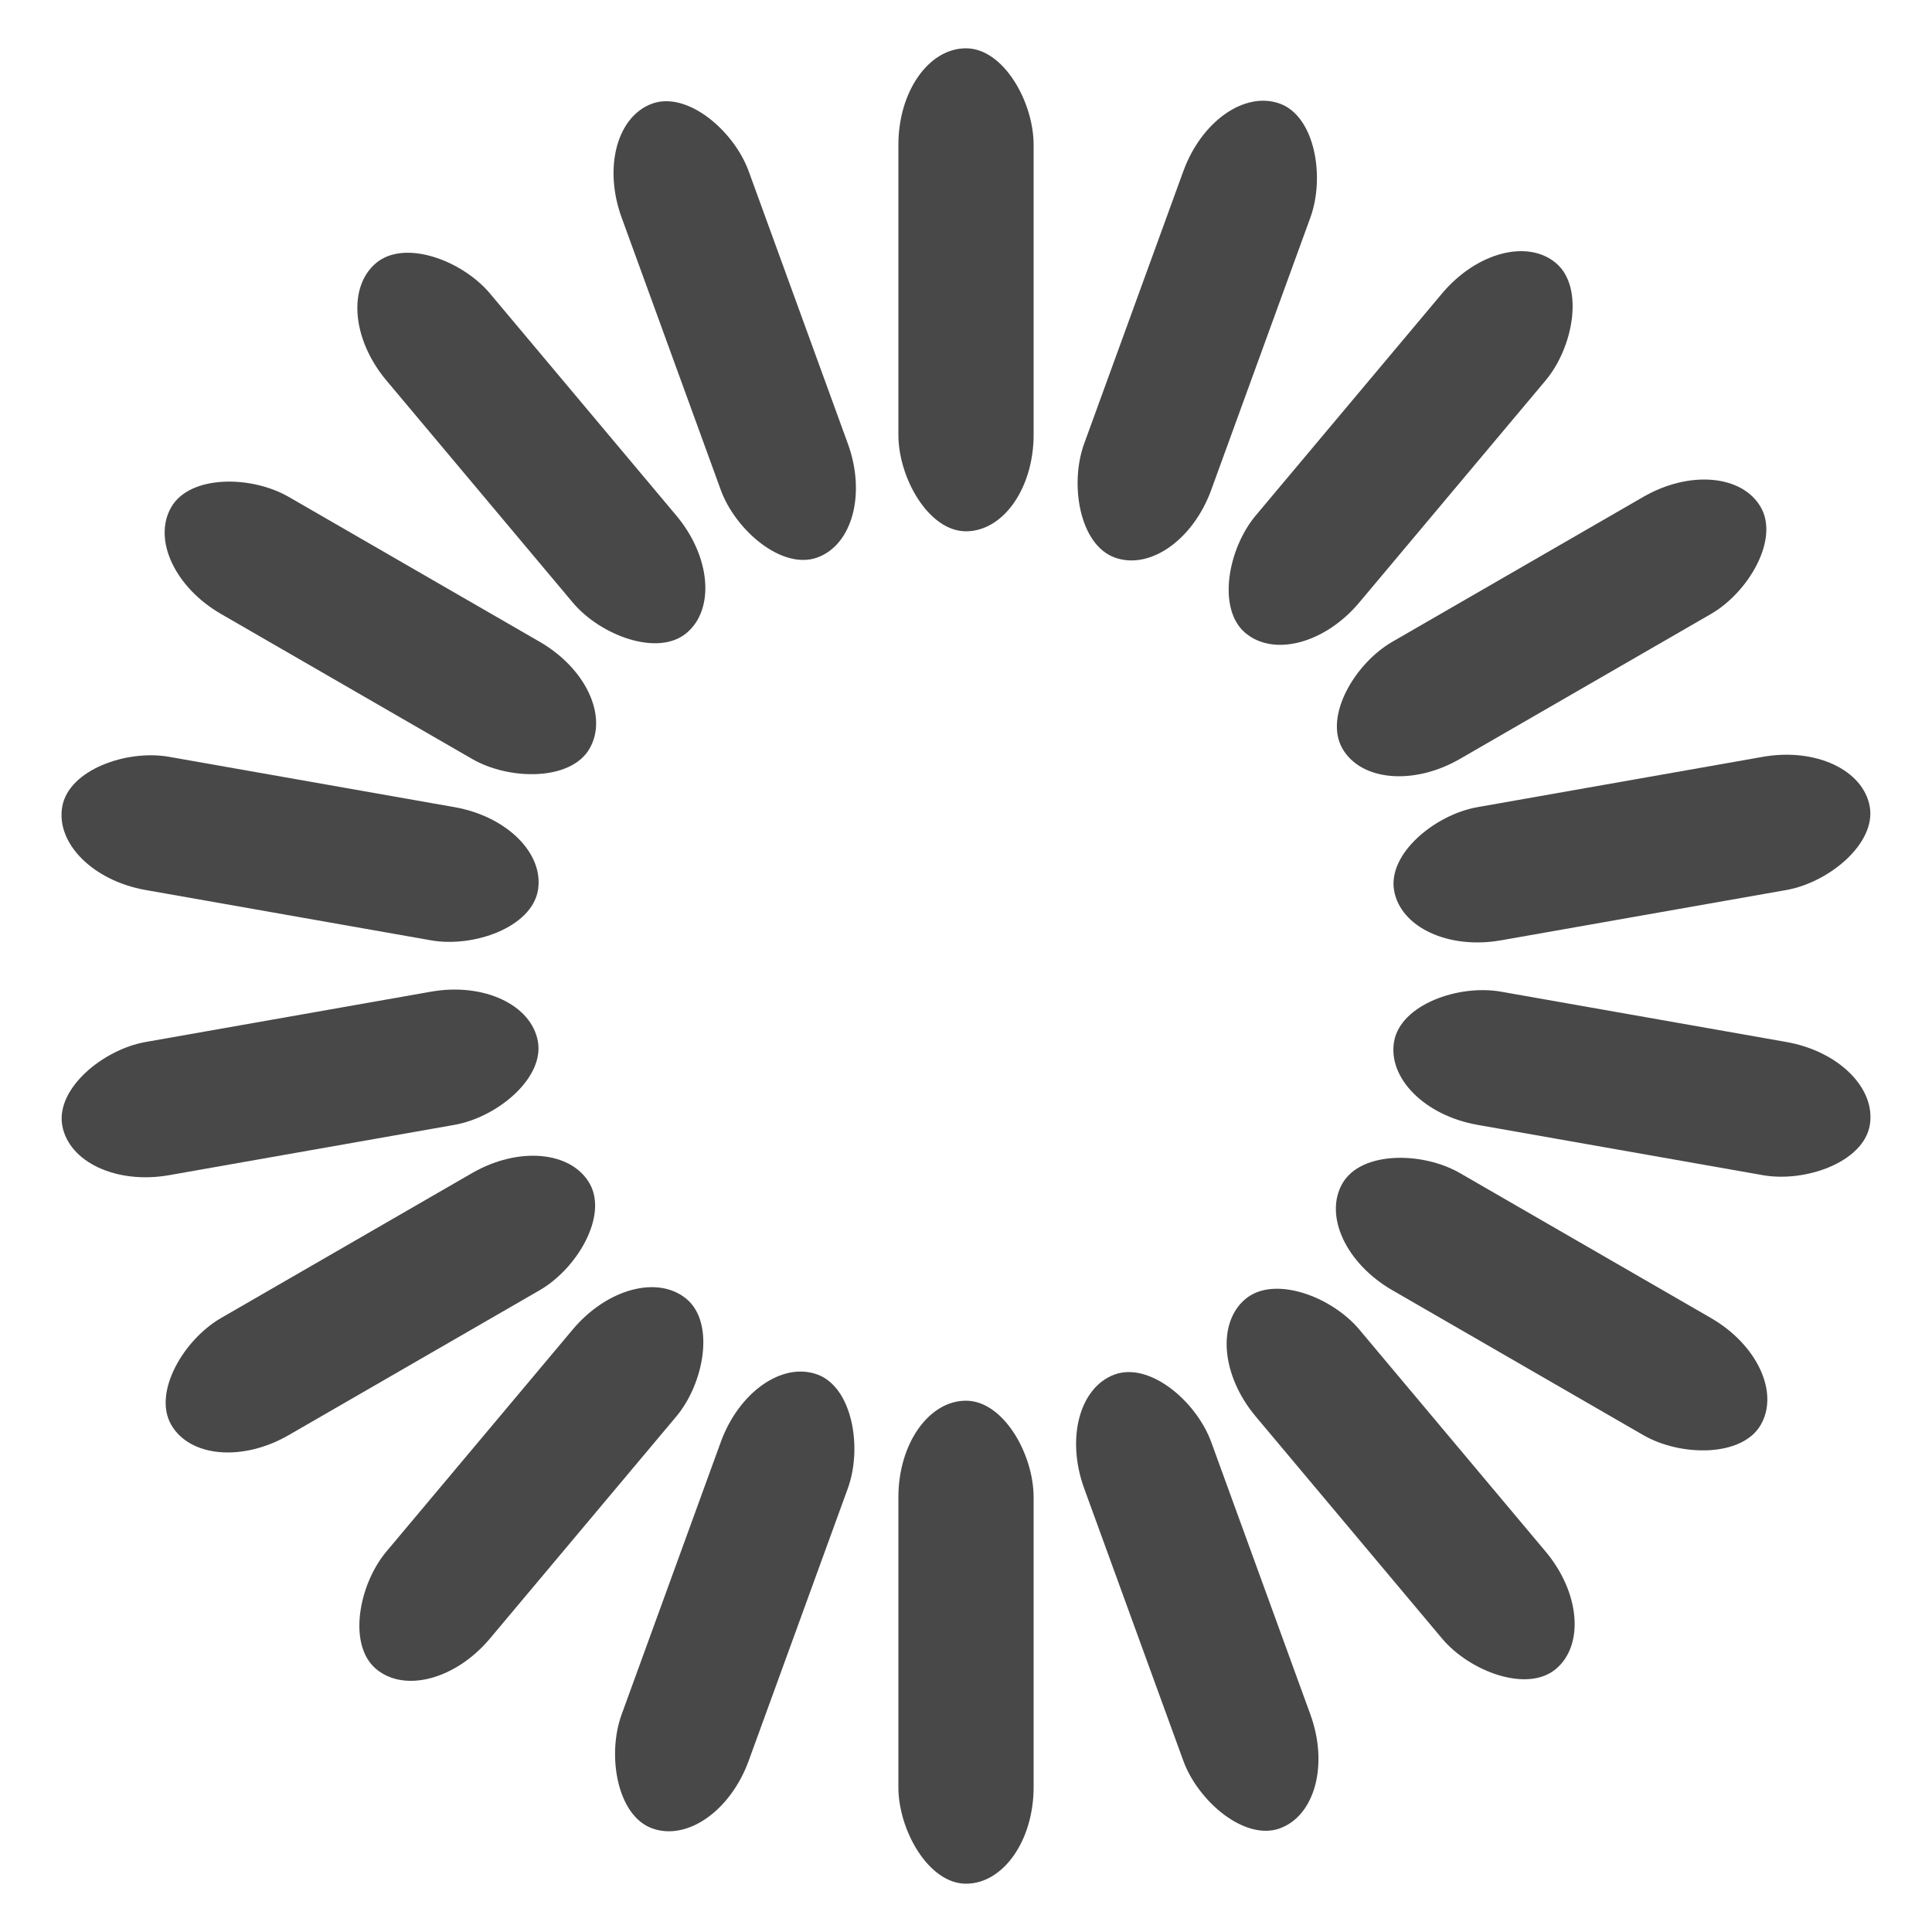 <svg xmlns="http://www.w3.org/2000/svg" viewBox="0 0 100 100" preserveAspectRatio="xMidYMid" class="uil-default"><rect x="0" y="0" width="100" height="100" fill="none" class="bk"></rect><rect  x='46.5' y='37.5' width='7' height='25' rx='5' ry='5' fill='#484848' transform='rotate(0 50 50) translate(0 -35)'>  <animate attributeName='opacity' from='1' to='0' dur='1s' begin='0s' repeatCount='indefinite'/></rect><rect  x='46.5' y='37.5' width='7' height='25' rx='5' ry='5' fill='#484848' transform='rotate(20 50 50) translate(0 -35)'>  <animate attributeName='opacity' from='1' to='0' dur='1s' begin='0.056s' repeatCount='indefinite'/></rect><rect  x='46.5' y='37.5' width='7' height='25' rx='5' ry='5' fill='#484848' transform='rotate(40 50 50) translate(0 -35)'>  <animate attributeName='opacity' from='1' to='0' dur='1s' begin='0.111s' repeatCount='indefinite'/></rect><rect  x='46.5' y='37.5' width='7' height='25' rx='5' ry='5' fill='#484848' transform='rotate(60 50 50) translate(0 -35)'>  <animate attributeName='opacity' from='1' to='0' dur='1s' begin='0.167s' repeatCount='indefinite'/></rect><rect  x='46.5' y='37.5' width='7' height='25' rx='5' ry='5' fill='#484848' transform='rotate(80 50 50) translate(0 -35)'>  <animate attributeName='opacity' from='1' to='0' dur='1s' begin='0.222s' repeatCount='indefinite'/></rect><rect  x='46.5' y='37.5' width='7' height='25' rx='5' ry='5' fill='#484848' transform='rotate(100 50 50) translate(0 -35)'>  <animate attributeName='opacity' from='1' to='0' dur='1s' begin='0.278s' repeatCount='indefinite'/></rect><rect  x='46.5' y='37.5' width='7' height='25' rx='5' ry='5' fill='#484848' transform='rotate(120 50 50) translate(0 -35)'>  <animate attributeName='opacity' from='1' to='0' dur='1s' begin='0.333s' repeatCount='indefinite'/></rect><rect  x='46.5' y='37.5' width='7' height='25' rx='5' ry='5' fill='#484848' transform='rotate(140 50 50) translate(0 -35)'>  <animate attributeName='opacity' from='1' to='0' dur='1s' begin='0.389s' repeatCount='indefinite'/></rect><rect  x='46.5' y='37.5' width='7' height='25' rx='5' ry='5' fill='#484848' transform='rotate(160 50 50) translate(0 -35)'>  <animate attributeName='opacity' from='1' to='0' dur='1s' begin='0.444s' repeatCount='indefinite'/></rect><rect  x='46.5' y='37.5' width='7' height='25' rx='5' ry='5' fill='#484848' transform='rotate(180 50 50) translate(0 -35)'>  <animate attributeName='opacity' from='1' to='0' dur='1s' begin='0.5s' repeatCount='indefinite'/></rect><rect  x='46.5' y='37.5' width='7' height='25' rx='5' ry='5' fill='#484848' transform='rotate(200 50 50) translate(0 -35)'>  <animate attributeName='opacity' from='1' to='0' dur='1s' begin='0.556s' repeatCount='indefinite'/></rect><rect  x='46.5' y='37.5' width='7' height='25' rx='5' ry='5' fill='#484848' transform='rotate(220 50 50) translate(0 -35)'>  <animate attributeName='opacity' from='1' to='0' dur='1s' begin='0.611s' repeatCount='indefinite'/></rect><rect  x='46.5' y='37.5' width='7' height='25' rx='5' ry='5' fill='#484848' transform='rotate(240 50 50) translate(0 -35)'>  <animate attributeName='opacity' from='1' to='0' dur='1s' begin='0.667s' repeatCount='indefinite'/></rect><rect  x='46.5' y='37.5' width='7' height='25' rx='5' ry='5' fill='#484848' transform='rotate(260 50 50) translate(0 -35)'>  <animate attributeName='opacity' from='1' to='0' dur='1s' begin='0.722s' repeatCount='indefinite'/></rect><rect  x='46.5' y='37.5' width='7' height='25' rx='5' ry='5' fill='#484848' transform='rotate(280 50 50) translate(0 -35)'>  <animate attributeName='opacity' from='1' to='0' dur='1s' begin='0.778s' repeatCount='indefinite'/></rect><rect  x='46.5' y='37.5' width='7' height='25' rx='5' ry='5' fill='#484848' transform='rotate(300 50 50) translate(0 -35)'>  <animate attributeName='opacity' from='1' to='0' dur='1s' begin='0.833s' repeatCount='indefinite'/></rect><rect  x='46.5' y='37.5' width='7' height='25' rx='5' ry='5' fill='#484848' transform='rotate(320 50 50) translate(0 -35)'>  <animate attributeName='opacity' from='1' to='0' dur='1s' begin='0.889s' repeatCount='indefinite'/></rect><rect  x='46.5' y='37.5' width='7' height='25' rx='5' ry='5' fill='#484848' transform='rotate(340 50 50) translate(0 -35)'>  <animate attributeName='opacity' from='1' to='0' dur='1s' begin='0.944s' repeatCount='indefinite'/></rect></svg>
